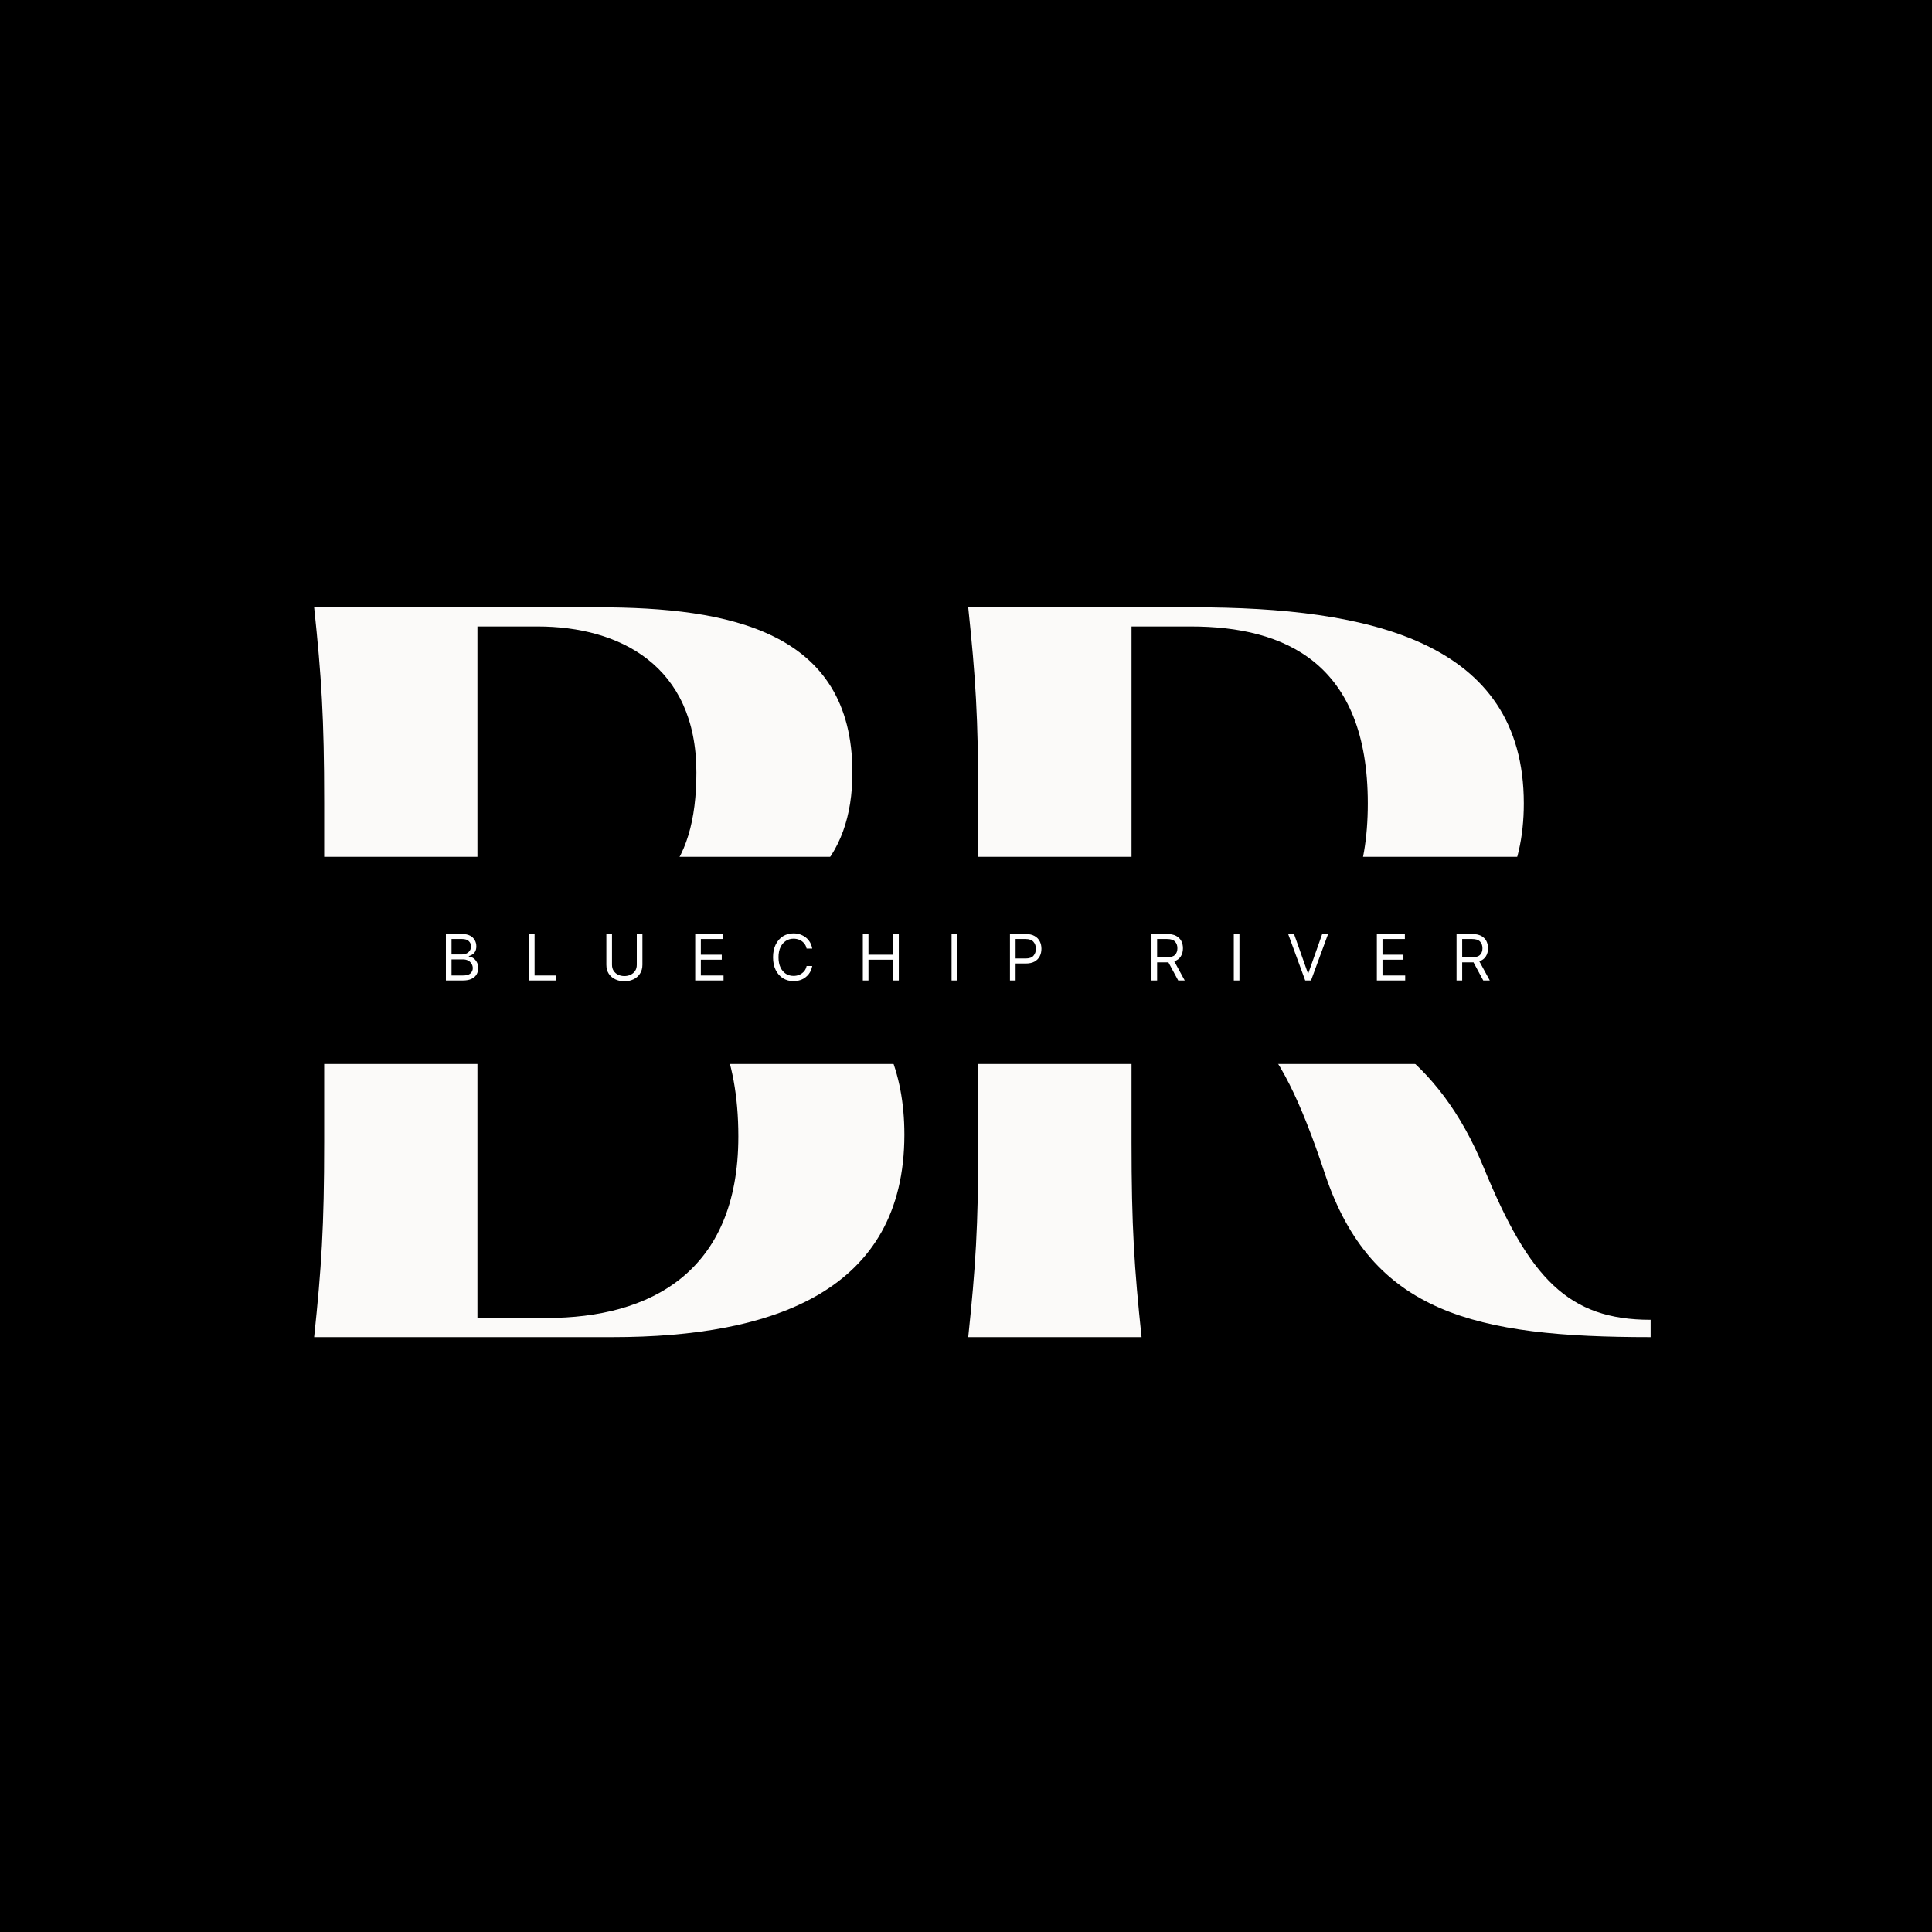 <svg xmlns="http://www.w3.org/2000/svg" xmlns:xlink="http://www.w3.org/1999/xlink" width="500" zoomAndPan="magnify" viewBox="0 0 375 375" height="500" preserveAspectRatio="xMidYMid meet" version="1.0"><defs><g/><clipPath id="cf8d930989"><path d="M 20.16 166.309 L 354.84 166.309 L 354.84 206.523 L 20.16 206.523 Z M 20.16 166.309 " clip-rule="nonzero"/></clipPath></defs><rect x="-37.5" width="450" fill="#ffffff" y="-37.5" height="450" fill-opacity="1"/><rect x="-37.5" width="450" fill="#ffffff" y="-37.5" height="450" fill-opacity="1"/><rect x="-37.5" width="450" fill="#000000" y="-37.5" height="450" fill-opacity="1"/><g fill="#fbfaf9" fill-opacity="1"><g transform="translate(48.578, 259.538)"><g><path d="M 86.234 -79.328 C 107.484 -83.047 116.871 -92.609 116.871 -109.609 C 116.871 -137.055 92.965 -141.66 67.465 -141.66 L 12.395 -141.66 C 13.812 -128.203 14.344 -120.234 14.344 -103.766 L 14.344 -37.895 C 14.344 -21.426 13.812 -13.457 12.395 0 L 70.297 0 C 101.641 0 126.961 -9.031 126.961 -39.312 C 126.961 -64.277 109.785 -75.258 86.234 -79.328 Z M 44.09 -137.941 L 55.777 -137.941 C 71.715 -137.941 86.59 -130.328 86.59 -109.609 C 86.59 -91.195 78.797 -81.277 57.02 -81.277 L 44.09 -81.277 Z M 57.551 -3.719 L 44.09 -3.719 L 44.09 -77.559 L 58.789 -77.559 C 74.195 -77.559 94.734 -70.828 94.734 -38.957 C 94.734 -12.574 77.559 -3.719 57.551 -3.719 Z M 57.551 -3.719 "/></g></g></g><g fill="#fbfaf9" fill-opacity="1"><g transform="translate(175.537, 259.538)"><g><path d="M 112.441 -32.938 C 103.59 -54.363 89.07 -62.863 71.539 -66.051 C 98.809 -68.176 120.234 -77.027 120.234 -103.59 C 120.234 -135.109 90.133 -141.66 56.133 -141.66 L 12.395 -141.66 C 13.812 -128.203 14.344 -120.234 14.344 -103.766 L 14.344 -37.895 C 14.344 -21.426 13.812 -13.457 12.395 0 L 46.039 0 C 44.621 -13.457 44.09 -21.426 44.09 -37.895 L 44.09 -65.52 L 47.988 -65.52 C 64.809 -65.52 72.07 -60.559 81.633 -31.695 C 90.664 -4.605 110.848 0 144.848 0 L 144.848 -3.363 C 128.91 -3.363 121.297 -11.332 112.441 -32.938 Z M 44.09 -69.234 L 44.09 -137.941 L 55.602 -137.941 C 73.84 -137.941 89.953 -130.859 89.953 -103.59 C 89.953 -76.32 73.84 -69.234 55.602 -69.234 Z M 44.09 -69.234 "/></g></g></g><g clip-path="url(#cf8d930989)"><path fill="#000000" d="M 20.16 166.309 L 354.777 166.309 L 354.777 206.516 L 20.16 206.516 Z M 20.16 166.309 " fill-opacity="1" fill-rule="nonzero"/></g><g fill="#ffffff" fill-opacity="1"><g transform="translate(85.455, 190.31)"><g><path d="M 1.094 0 L 1.094 -9.016 L 4.234 -9.016 C 4.867 -9.016 5.391 -8.906 5.797 -8.688 C 6.203 -8.469 6.504 -8.176 6.703 -7.812 C 6.898 -7.457 7 -7.062 7 -6.625 C 7 -6.227 6.93 -5.906 6.797 -5.656 C 6.66 -5.406 6.484 -5.207 6.266 -5.062 C 6.047 -4.914 5.805 -4.805 5.547 -4.734 L 5.547 -4.641 C 5.816 -4.629 6.094 -4.535 6.375 -4.359 C 6.656 -4.18 6.891 -3.926 7.078 -3.594 C 7.266 -3.27 7.359 -2.867 7.359 -2.391 C 7.359 -1.941 7.254 -1.535 7.047 -1.172 C 6.836 -0.816 6.508 -0.531 6.062 -0.312 C 5.625 -0.102 5.051 0 4.344 0 Z M 2.188 -0.969 L 4.344 -0.969 C 5.062 -0.969 5.566 -1.102 5.859 -1.375 C 6.16 -1.656 6.312 -1.992 6.312 -2.391 C 6.312 -2.691 6.234 -2.973 6.078 -3.234 C 5.93 -3.492 5.711 -3.703 5.422 -3.859 C 5.129 -4.016 4.789 -4.094 4.406 -4.094 L 2.188 -4.094 Z M 2.188 -5.047 L 4.203 -5.047 C 4.703 -5.047 5.117 -5.188 5.453 -5.469 C 5.797 -5.758 5.969 -6.145 5.969 -6.625 C 5.969 -7.02 5.828 -7.352 5.547 -7.625 C 5.273 -7.906 4.836 -8.047 4.234 -8.047 L 2.188 -8.047 Z M 2.188 -5.047 "/></g></g></g><g fill="#ffffff" fill-opacity="1"><g transform="translate(101.573, 190.31)"><g><path d="M 1.094 0 L 1.094 -9.016 L 2.188 -9.016 L 2.188 -0.969 L 6.375 -0.969 L 6.375 0 Z M 1.094 0 "/></g></g></g><g fill="#ffffff" fill-opacity="1"><g transform="translate(116.6, 190.31)"><g><path d="M 7 -9.016 L 8.094 -9.016 L 8.094 -3.047 C 8.094 -2.367 7.93 -1.789 7.609 -1.312 C 7.297 -0.832 6.875 -0.469 6.344 -0.219 C 5.812 0.031 5.227 0.156 4.594 0.156 C 3.957 0.156 3.375 0.031 2.844 -0.219 C 2.312 -0.469 1.883 -0.832 1.562 -1.312 C 1.25 -1.789 1.094 -2.367 1.094 -3.047 L 1.094 -9.016 L 2.188 -9.016 L 2.188 -3.047 C 2.188 -2.578 2.297 -2.18 2.516 -1.859 C 2.734 -1.535 3.023 -1.285 3.391 -1.109 C 3.766 -0.941 4.164 -0.859 4.594 -0.859 C 5.02 -0.859 5.414 -0.941 5.781 -1.109 C 6.156 -1.285 6.453 -1.535 6.672 -1.859 C 6.891 -2.18 7 -2.578 7 -3.047 Z M 7 -9.016 "/></g></g></g><g fill="#ffffff" fill-opacity="1"><g transform="translate(133.845, 190.31)"><g><path d="M 1.094 0 L 1.094 -9.016 L 6.531 -9.016 L 6.531 -8.047 L 2.188 -8.047 L 2.188 -5 L 6.25 -5 L 6.25 -4.031 L 2.188 -4.031 L 2.188 -0.969 L 6.594 -0.969 L 6.594 0 Z M 1.094 0 "/></g></g></g><g fill="#ffffff" fill-opacity="1"><g transform="translate(149.312, 190.31)"><g><path d="M 8.344 -6.188 L 7.25 -6.188 C 7.164 -6.602 7 -6.953 6.75 -7.234 C 6.5 -7.523 6.195 -7.742 5.844 -7.891 C 5.488 -8.035 5.113 -8.109 4.719 -8.109 C 4.164 -8.109 3.672 -7.969 3.234 -7.688 C 2.797 -7.414 2.445 -7.008 2.188 -6.469 C 1.926 -5.938 1.797 -5.281 1.797 -4.5 C 1.797 -3.719 1.926 -3.055 2.188 -2.516 C 2.445 -1.984 2.797 -1.578 3.234 -1.297 C 3.672 -1.023 4.164 -0.891 4.719 -0.891 C 5.113 -0.891 5.488 -0.961 5.844 -1.109 C 6.195 -1.266 6.5 -1.484 6.75 -1.766 C 7 -2.047 7.164 -2.395 7.25 -2.812 L 8.344 -2.812 C 8.227 -2.195 8 -1.672 7.656 -1.234 C 7.312 -0.797 6.883 -0.457 6.375 -0.219 C 5.875 0.008 5.32 0.125 4.719 0.125 C 3.945 0.125 3.258 -0.062 2.656 -0.438 C 2.062 -0.812 1.594 -1.344 1.25 -2.031 C 0.906 -2.727 0.734 -3.551 0.734 -4.5 C 0.734 -5.457 0.906 -6.281 1.25 -6.969 C 1.594 -7.664 2.062 -8.203 2.656 -8.578 C 3.258 -8.953 3.945 -9.141 4.719 -9.141 C 5.32 -9.141 5.875 -9.02 6.375 -8.781 C 6.883 -8.551 7.312 -8.219 7.656 -7.781 C 8 -7.344 8.227 -6.812 8.344 -6.188 Z M 8.344 -6.188 "/></g></g></g><g fill="#ffffff" fill-opacity="1"><g transform="translate(166.38, 190.31)"><g><path d="M 1.094 0 L 1.094 -9.016 L 2.188 -9.016 L 2.188 -5 L 6.984 -5 L 6.984 -9.016 L 8.078 -9.016 L 8.078 0 L 6.984 0 L 6.984 -4.031 L 2.188 -4.031 L 2.188 0 Z M 1.094 0 "/></g></g></g><g fill="#ffffff" fill-opacity="1"><g transform="translate(183.607, 190.31)"><g><path d="M 2.188 -9.016 L 2.188 0 L 1.094 0 L 1.094 -9.016 Z M 2.188 -9.016 "/></g></g></g><g fill="#ffffff" fill-opacity="1"><g transform="translate(194.94, 190.31)"><g><path d="M 1.094 0 L 1.094 -9.016 L 4.141 -9.016 C 4.848 -9.016 5.426 -8.883 5.875 -8.625 C 6.32 -8.375 6.656 -8.031 6.875 -7.594 C 7.094 -7.164 7.203 -6.688 7.203 -6.156 C 7.203 -5.625 7.094 -5.141 6.875 -4.703 C 6.656 -4.273 6.32 -3.93 5.875 -3.672 C 5.426 -3.422 4.852 -3.297 4.156 -3.297 L 2.188 -3.297 L 2.188 0 Z M 2.188 -4.266 L 4.125 -4.266 C 4.844 -4.266 5.352 -4.441 5.656 -4.797 C 5.969 -5.16 6.125 -5.613 6.125 -6.156 C 6.125 -6.695 5.969 -7.145 5.656 -7.5 C 5.352 -7.863 4.832 -8.047 4.094 -8.047 L 2.188 -8.047 Z M 2.188 -4.266 "/></g></g></g><g fill="#ffffff" fill-opacity="1"><g transform="translate(210.864, 190.31)"><g/></g></g><g fill="#ffffff" fill-opacity="1"><g transform="translate(222.408, 190.31)"><g><path d="M 1.094 0 L 1.094 -9.016 L 4.141 -9.016 C 4.836 -9.016 5.41 -8.895 5.859 -8.656 C 6.316 -8.414 6.656 -8.086 6.875 -7.672 C 7.094 -7.254 7.203 -6.781 7.203 -6.25 C 7.203 -5.645 7.062 -5.117 6.781 -4.672 C 6.508 -4.234 6.086 -3.914 5.516 -3.719 L 7.547 0 L 6.281 0 L 4.375 -3.531 C 4.301 -3.52 4.227 -3.516 4.156 -3.516 L 2.188 -3.516 L 2.188 0 Z M 2.188 -4.5 L 4.125 -4.5 C 4.844 -4.5 5.352 -4.656 5.656 -4.969 C 5.969 -5.281 6.125 -5.707 6.125 -6.25 C 6.125 -6.789 5.969 -7.223 5.656 -7.547 C 5.352 -7.879 4.832 -8.047 4.094 -8.047 L 2.188 -8.047 Z M 2.188 -4.5 "/></g></g></g><g fill="#ffffff" fill-opacity="1"><g transform="translate(238.386, 190.31)"><g><path d="M 2.188 -9.016 L 2.188 0 L 1.094 0 L 1.094 -9.016 Z M 2.188 -9.016 "/></g></g></g><g fill="#ffffff" fill-opacity="1"><g transform="translate(249.718, 190.31)"><g><path d="M 1.453 -9.016 L 4.141 -1.422 L 4.234 -1.422 L 6.922 -9.016 L 8.062 -9.016 L 4.75 0 L 3.625 0 L 0.312 -9.016 Z M 1.453 -9.016 "/></g></g></g><g fill="#ffffff" fill-opacity="1"><g transform="translate(266.153, 190.31)"><g><path d="M 1.094 0 L 1.094 -9.016 L 6.531 -9.016 L 6.531 -8.047 L 2.188 -8.047 L 2.188 -5 L 6.25 -5 L 6.25 -4.031 L 2.188 -4.031 L 2.188 -0.969 L 6.594 -0.969 L 6.594 0 Z M 1.094 0 "/></g></g></g><g fill="#ffffff" fill-opacity="1"><g transform="translate(281.621, 190.31)"><g><path d="M 1.094 0 L 1.094 -9.016 L 4.141 -9.016 C 4.836 -9.016 5.41 -8.895 5.859 -8.656 C 6.316 -8.414 6.656 -8.086 6.875 -7.672 C 7.094 -7.254 7.203 -6.781 7.203 -6.25 C 7.203 -5.645 7.062 -5.117 6.781 -4.672 C 6.508 -4.234 6.086 -3.914 5.516 -3.719 L 7.547 0 L 6.281 0 L 4.375 -3.531 C 4.301 -3.52 4.227 -3.516 4.156 -3.516 L 2.188 -3.516 L 2.188 0 Z M 2.188 -4.5 L 4.125 -4.5 C 4.844 -4.5 5.352 -4.656 5.656 -4.969 C 5.969 -5.281 6.125 -5.707 6.125 -6.25 C 6.125 -6.789 5.969 -7.223 5.656 -7.547 C 5.352 -7.879 4.832 -8.047 4.094 -8.047 L 2.188 -8.047 Z M 2.188 -4.5 "/></g></g></g></svg>